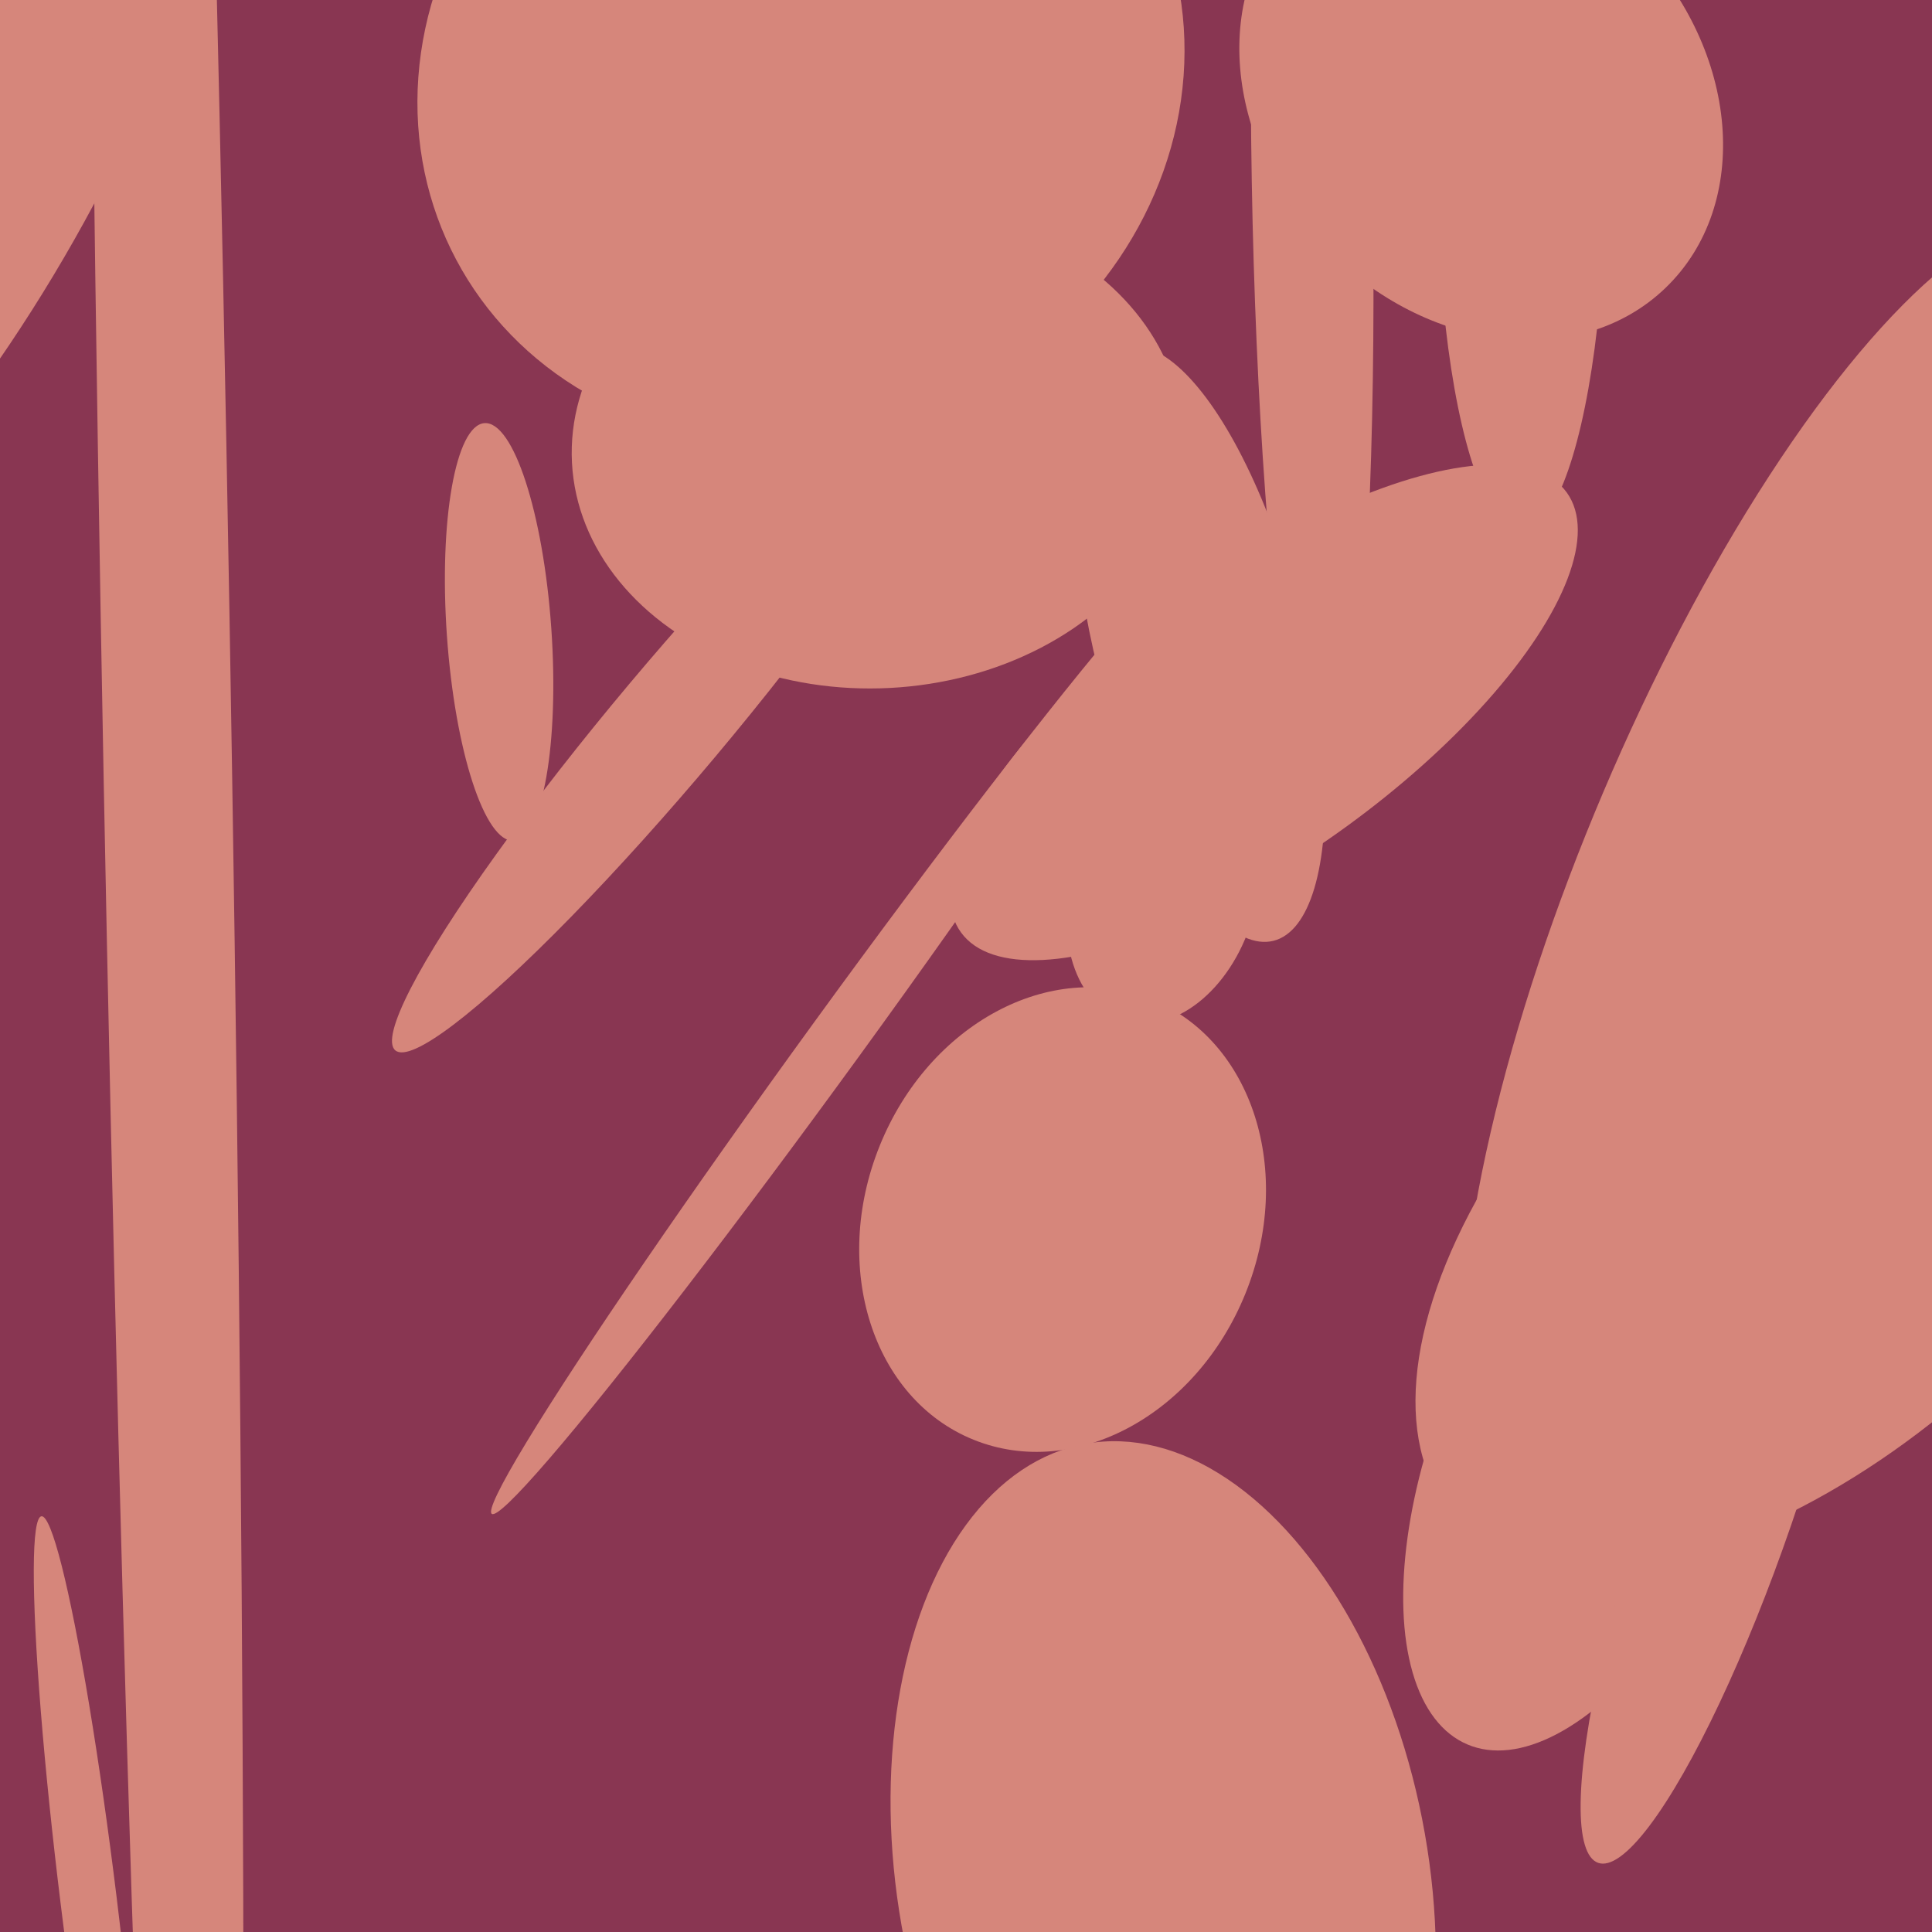<svg xmlns="http://www.w3.org/2000/svg" width="480px" height="480px">
  <rect width="480" height="480" fill="rgb(137,54,82)"/>
  <ellipse cx="264" cy="303" rx="49" ry="59" transform="rotate(22,264,303)" fill="rgb(214,134,123)"/>
  <ellipse cx="-39" cy="37" rx="158" ry="61" transform="rotate(121,-39,37)" fill="rgb(214,134,123)"/>
  <ellipse cx="199" cy="19" rx="89" ry="97" transform="rotate(62,199,19)" fill="rgb(214,134,123)"/>
  <ellipse cx="378" cy="41" rx="91" ry="21" transform="rotate(90,378,41)" fill="rgb(214,134,123)"/>
  <ellipse cx="167" cy="179" rx="107" ry="14" transform="rotate(130,167,179)" fill="rgb(214,134,123)"/>
  <ellipse cx="451" cy="294" rx="122" ry="64" transform="rotate(137,451,294)" fill="rgb(214,134,123)"/>
  <ellipse cx="397" cy="357" rx="39" ry="83" transform="rotate(23,397,357)" fill="rgb(214,134,123)"/>
  <ellipse cx="22" cy="472" rx="96" ry="7" transform="rotate(83,22,472)" fill="rgb(214,134,123)"/>
  <ellipse cx="208" cy="258" rx="7" ry="146" transform="rotate(36,208,258)" fill="rgb(214,134,123)"/>
  <ellipse cx="314" cy="177" rx="93" ry="35" transform="rotate(144,314,177)" fill="rgb(214,134,123)"/>
  <ellipse cx="41" cy="152" rx="639" ry="16" transform="rotate(89,41,152)" fill="rgb(214,134,123)"/>
  <ellipse cx="124" cy="157" rx="52" ry="13" transform="rotate(86,124,157)" fill="rgb(214,134,123)"/>
  <ellipse cx="289" cy="467" rx="66" ry="110" transform="rotate(170,289,467)" fill="rgb(214,134,123)"/>
  <ellipse cx="289" cy="222" rx="23" ry="33" transform="rotate(17,289,222)" fill="rgb(214,134,123)"/>
  <ellipse cx="218" cy="111" rx="76" ry="60" transform="rotate(177,218,111)" fill="rgb(214,134,123)"/>
  <ellipse cx="298" cy="160" rx="76" ry="26" transform="rotate(76,298,160)" fill="rgb(214,134,123)"/>
  <ellipse cx="326" cy="45" rx="155" ry="15" transform="rotate(89,326,45)" fill="rgb(214,134,123)"/>
  <ellipse cx="448" cy="218" rx="177" ry="54" transform="rotate(113,448,218)" fill="rgb(214,134,123)"/>
  <ellipse cx="368" cy="24" rx="66" ry="54" transform="rotate(46,368,24)" fill="rgb(214,134,123)"/>
  <ellipse cx="428" cy="373" rx="18" ry="95" transform="rotate(19,428,373)" fill="rgb(214,134,123)"/>
</svg>